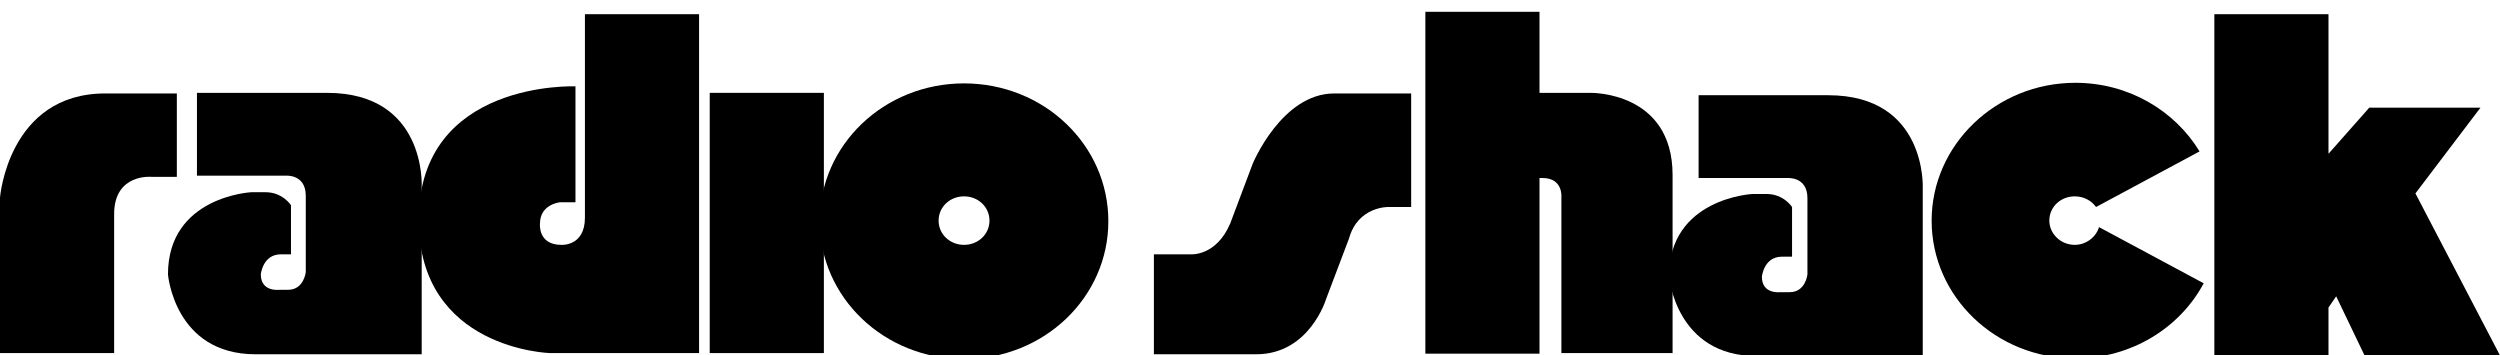 <?xml version="1.0" encoding="utf-8"?>
<!-- Generator: Adobe Illustrator 22.1.0, SVG Export Plug-In . SVG Version: 6.00 Build 0)  -->
<svg version="1.1" id="Layer_1" xmlns="http://www.w3.org/2000/svg" xmlns:xlink="http://www.w3.org/1999/xlink" x="0px" y="0px"
	 viewBox="0 0 422.7 60.1" style="enable-background:new 0 0 422.7 60.1;" xml:space="preserve">
<path d="M19.3,59.7H0V33.4c0,0,1.4-17.6,17.8-17.6h12.1v14.1h-4.3c0,0-6.3-0.6-6.3,6.3L19.3,59.7z"/>
<path d="M33.3,15.7v14h15c0,0,3.4-0.3,3.4,3.4V46c0,0-0.3,3-3,3h-1.5c0,0-3.1,0.4-3.1-2.6c0,0,0.3-3.4,3.4-3.4h1.7v-8.3
	c0,0-1.4-2.2-4.3-2.2h-2.4c0,0-14.1,0.7-14.1,13.9c0,0,1.1,13.5,14.8,13.5h28.1V31.5c0,0,0.8-15.8-16-15.8H33.3z"/>
<rect x="120" y="15.7" width="19.3" height="44"/>
<path d="M98.9,2.4v34.4c0,4.9-4,4.6-4,4.6c-4,0-3.6-3.6-3.6-3.6c0-3.3,3.4-3.6,3.4-3.6h2.6V14.6c0,0-26.5-1.1-26.5,22.6
	C70.8,59.1,93,59.7,93,59.7h5.9h8.8h10.5V2.4H98.9z"/>
<path d="M163,14.1c-13.5,0-24.4,10.4-24.4,23.3s10.9,23.3,24.4,23.3c13.5,0,24.4-10.4,24.4-23.3S176.5,14.1,163,14.1z M163,41.4
	c-2.4,0-4.3-1.8-4.3-4.1s1.9-4.1,4.3-4.1s4.3,1.8,4.3,4.1S165.4,41.4,163,41.4z"/>
<path d="M268.9,15.7h-8.6V2H241v57.8h19.3V30.1h0.5c3.5,0,3.2,3.2,3.2,3.2v26.4h18.8V29.6C282.8,15.4,268.9,15.7,268.9,15.7z"/>
<path d="M238.6,15.7V35h-3.9c0,0-5.1-0.1-6.6,5.3l-3.9,10.3c0,0-2.8,9.3-11.8,9.3h-17.3V43h6.2c0,0,4.3,0.4,6.7-5.2l3.8-10.1
	c0,0,4.9-11.9,13.8-11.9H238.6z"/>
<path d="M287.2,16.1v14h15c0,0,3.4-0.3,3.4,3.4v12.9c0,0-0.3,3-3,3H301c0,0-3.1,0.4-3.1-2.6c0,0,0.3-3.4,3.4-3.4h1.7V35
	c0,0-1.4-2.2-4.3-2.2h-2.4c0,0-14.1,0.7-14.1,13.9c0,0,1.1,13.5,14.8,13.5h28.1V31.9c0,0,0.8-15.8-16-15.8H287.2z"/>
<path d="M372.6,47.9c-4,7.5-12.2,12.7-21.7,12.7c-13.4,0-24.3-10.4-24.3-23.3c0-12.8,10.9-23.3,24.3-23.3c9,0,16.8,4.7,21,11.6
	l-17.5,9.4c-0.8-1.1-2.1-1.8-3.6-1.8c-2.4,0-4.3,1.8-4.3,4.1c0,2.2,1.9,4.1,4.3,4.1c1.9,0,3.6-1.3,4.1-3L372.6,47.9z"/>
<polygon points="399.8,60.1 422.7,60.1 408.4,32.7 419.4,18.2 400.6,18.2 393.7,26 393.7,2.4 374.4,2.4 374.4,60.1 393.7,60.1 
	393.7,52 395,50.1 "/>
</svg>
